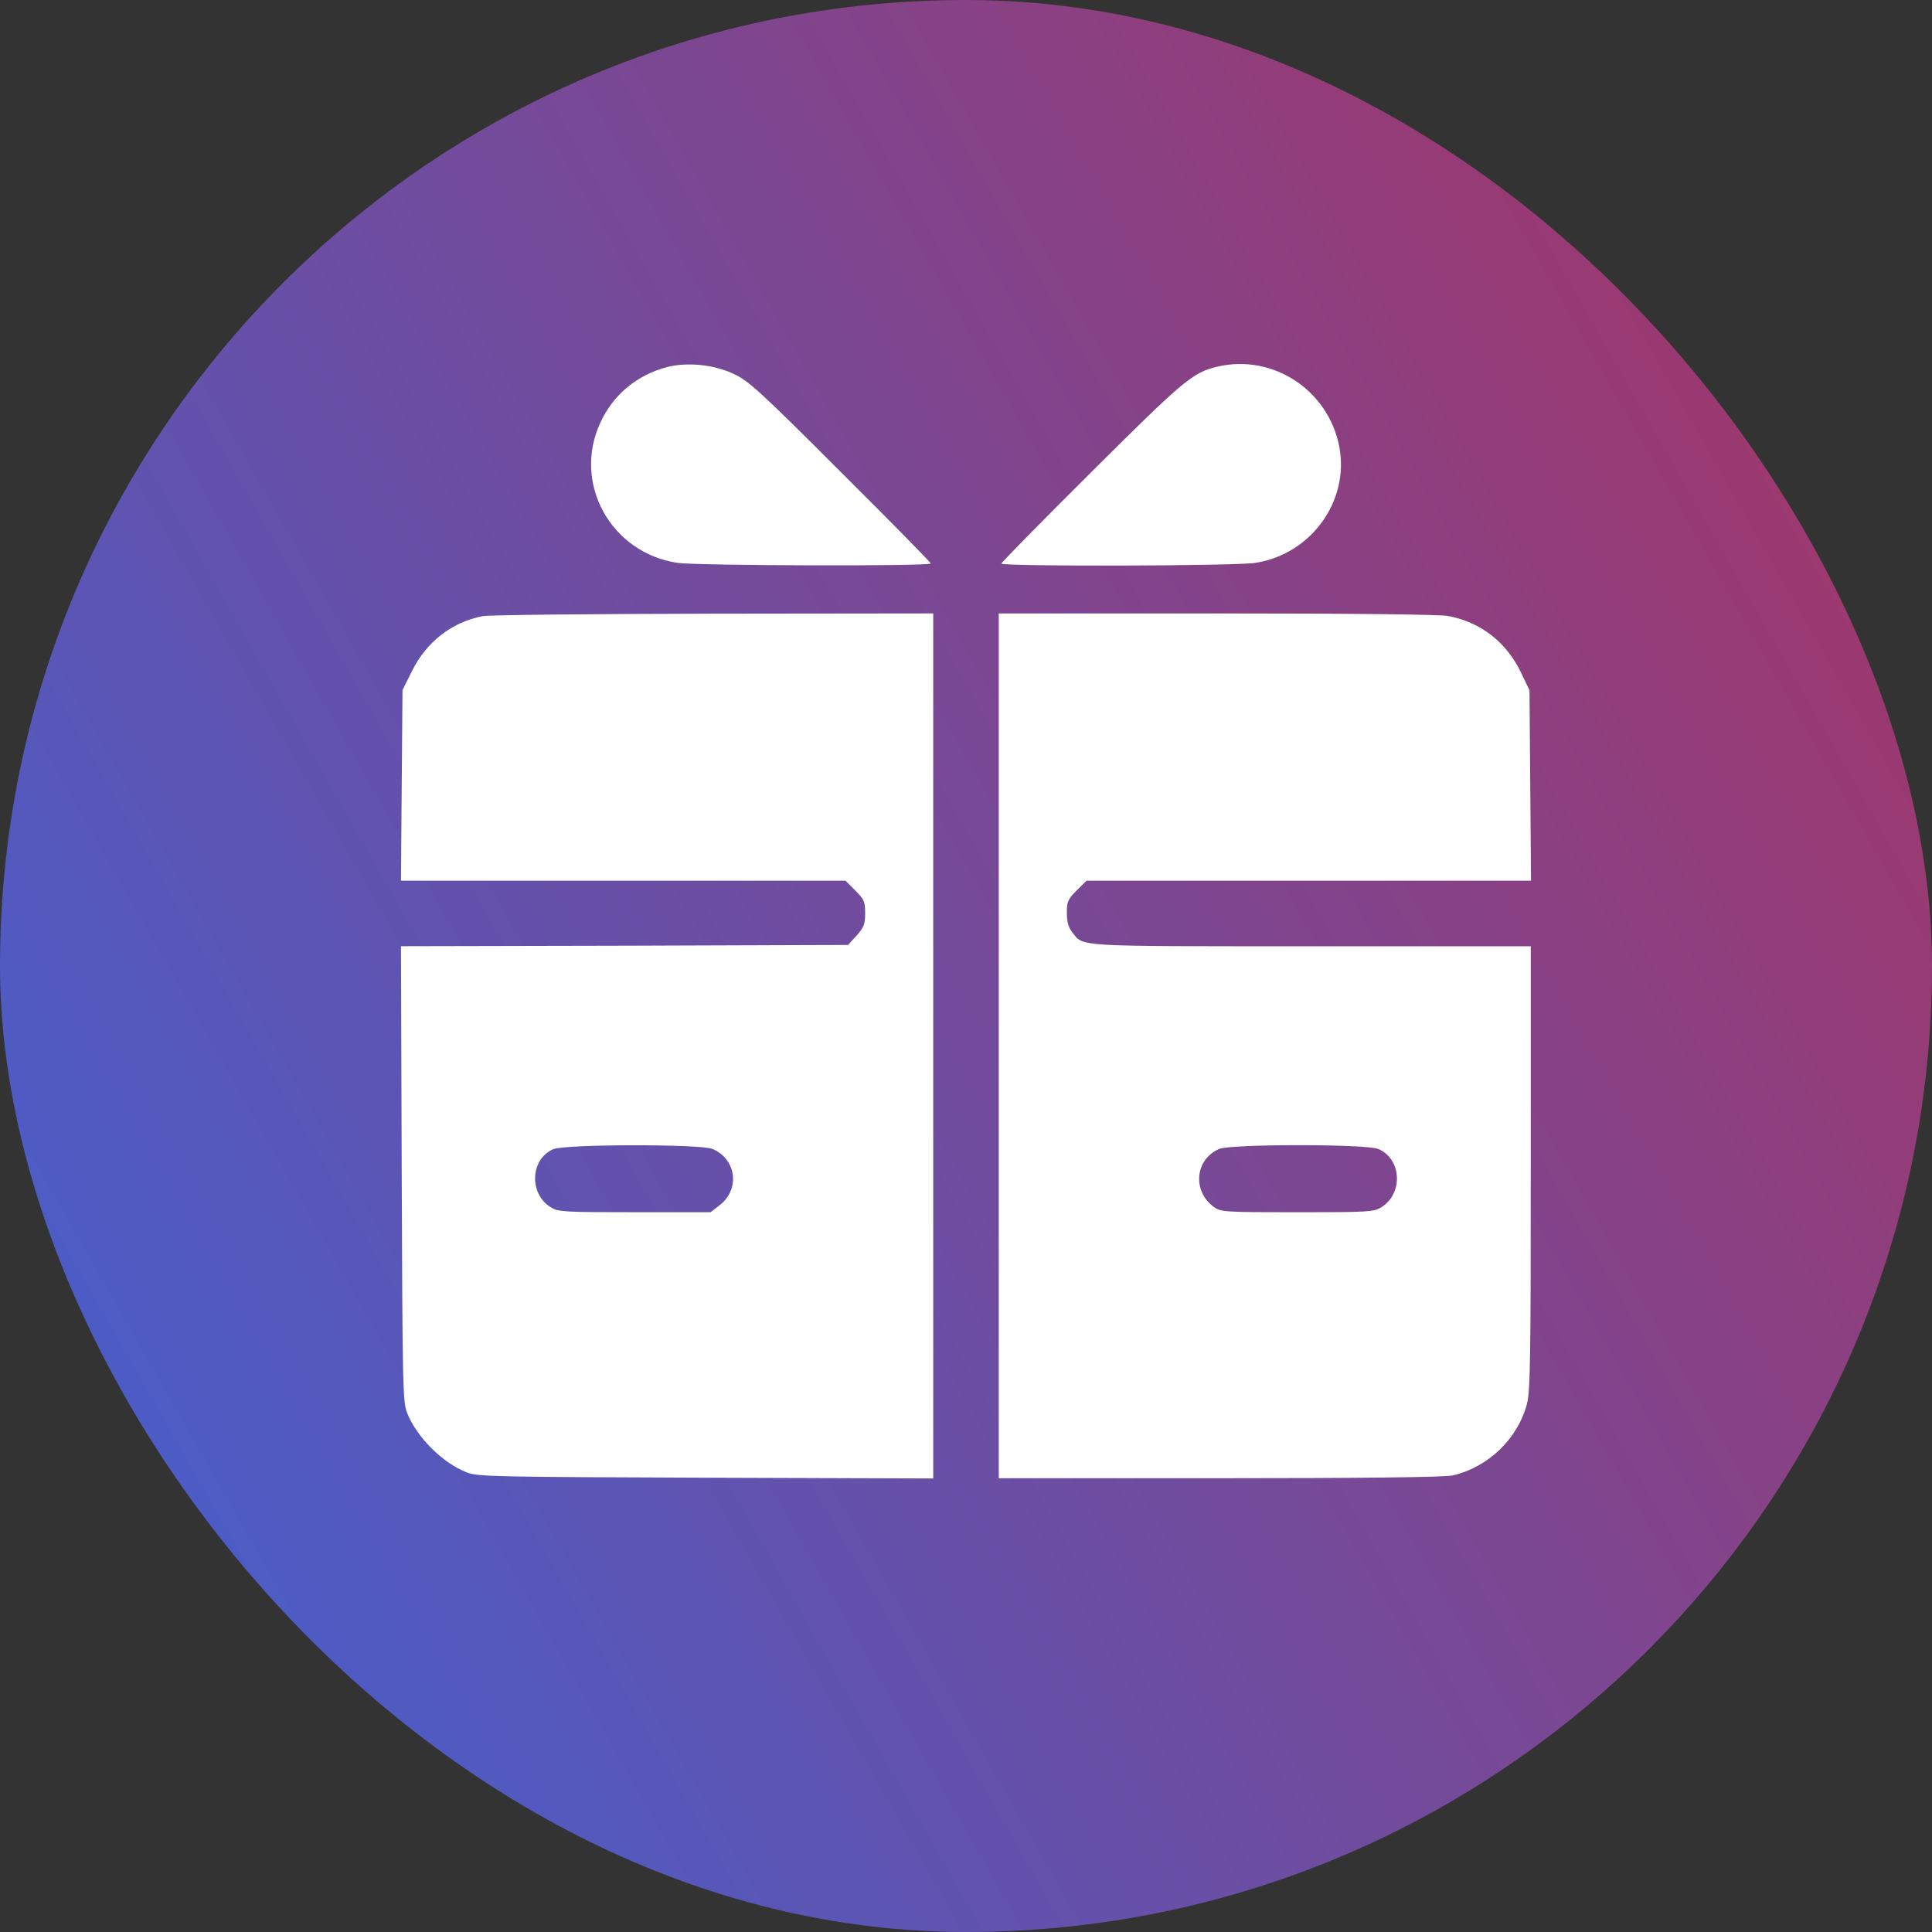 <svg width="106" height="106" viewBox="0 0 106 106" fill="none" xmlns="http://www.w3.org/2000/svg">
<rect x="0" y="0" width="106" height="106" fill="#333333" stroke="none"/>
<rect width="106" height="106" rx="53" fill="url(#paint0_linear_182_139)"/>
<path d="M36.608 20.137C34.962 20.566 33.648 21.645 32.942 23.18C31.393 26.5 33.509 30.346 37.189 30.885C38.309 31.037 51.064 31.079 51.064 30.913C51.064 30.857 48.837 28.589 46.111 25.877C41.643 21.409 41.076 20.898 40.246 20.51C39.153 19.998 37.715 19.86 36.608 20.137Z" fill="white"/>
<path d="M66.793 20.117C65.437 20.436 64.966 20.837 59.89 25.886C57.165 28.597 54.938 30.866 54.938 30.921C54.938 31.087 67.858 31.059 68.895 30.88C71.938 30.395 74.027 27.504 73.488 24.544C72.907 21.418 69.85 19.398 66.793 20.117Z" fill="white"/>
<path d="M26.468 33.807C24.78 34.139 23.397 35.218 22.609 36.809L22.083 37.86L22.041 43.089L22 48.318H34.201H46.388L46.927 48.857C47.411 49.342 47.467 49.466 47.467 50.102C47.467 50.711 47.398 50.877 46.996 51.334L46.526 51.845L34.27 51.887L22 51.914L22.041 64.406C22.083 75.929 22.097 76.925 22.332 77.506C22.844 78.834 24.282 80.272 25.61 80.784C26.191 81.019 27.187 81.033 38.724 81.075L51.202 81.116V57.379V33.655L39.139 33.669C32.499 33.682 26.8 33.738 26.468 33.807ZM39.084 63.036C40.412 63.59 40.619 65.263 39.471 66.135L38.987 66.508H34.823C30.991 66.508 30.632 66.495 30.231 66.246C29.013 65.512 29.083 63.603 30.355 63.05C30.991 62.773 38.42 62.76 39.084 63.036Z" fill="white"/>
<path d="M54.798 57.38V81.103H66.944C74.746 81.103 79.297 81.048 79.698 80.951C81.662 80.495 83.267 78.945 83.778 77.023C83.958 76.317 83.986 74.588 83.986 64.061V51.916H71.951C58.824 51.916 59.46 51.957 58.824 51.141C58.616 50.878 58.533 50.574 58.533 50.076C58.533 49.467 58.588 49.343 59.072 48.858L59.612 48.319H71.799H84L83.958 43.09L83.917 37.875L83.474 36.948C82.672 35.247 81.247 34.126 79.435 33.794C78.978 33.711 74.165 33.656 66.75 33.656H54.798V57.38ZM75.617 63.038C76.917 63.591 77 65.5 75.769 66.247C75.368 66.496 75.008 66.51 71.163 66.51C67.165 66.51 66.971 66.496 66.598 66.219C65.408 65.348 65.56 63.618 66.888 63.038C67.525 62.761 74.953 62.761 75.617 63.038Z" fill="white"/>
<defs>
<linearGradient id="paint0_linear_182_139" x1="-10.278" y1="104.174" x2="151.797" y2="11.857" gradientUnits="userSpaceOnUse">
<stop stop-color="#3766DD"/>
<stop offset="1" stop-color="#C42643"/>
</linearGradient>
</defs>
</svg>
